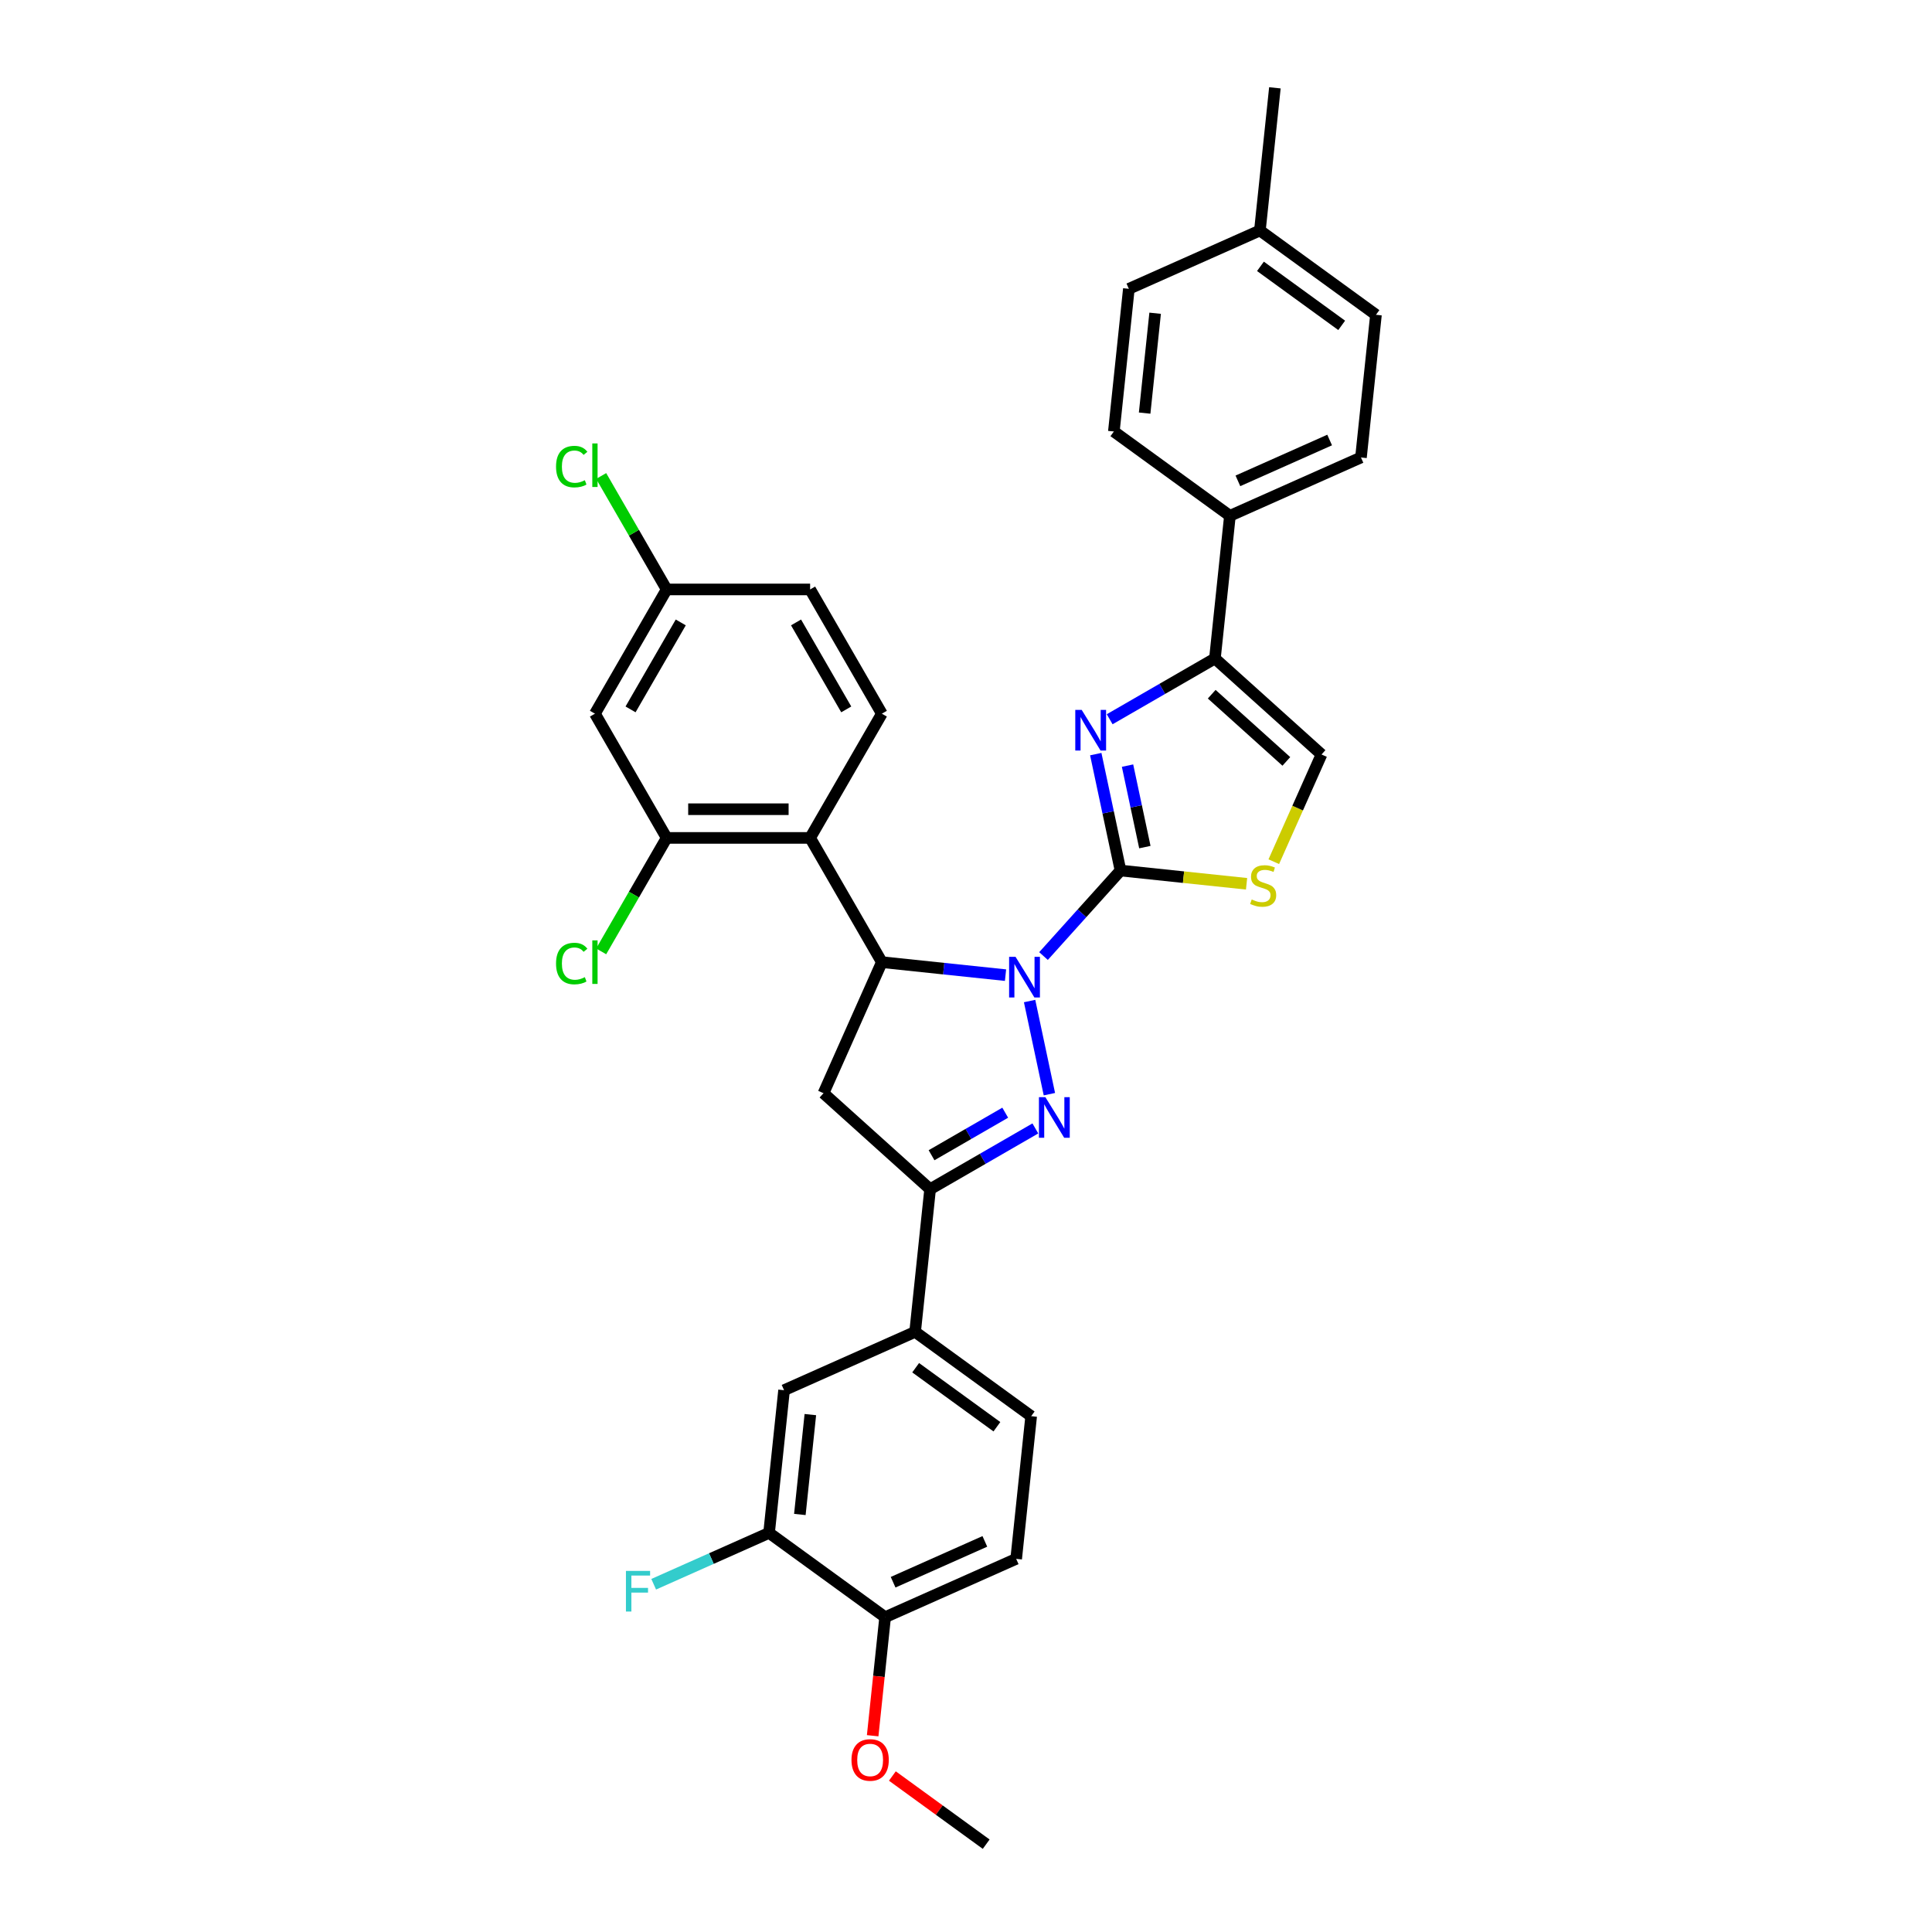 <?xml version='1.0' encoding='iso-8859-1'?>
<svg version='1.1' baseProfile='full'
              xmlns='http://www.w3.org/2000/svg'
                      xmlns:rdkit='http://www.rdkit.org/xml'
                      xmlns:xlink='http://www.w3.org/1999/xlink'
                  xml:space='preserve'
width='1000px' height='1000px' viewBox='0 0 1000 1000'>
<!-- END OF HEADER -->
<rect style='opacity:1.0;fill:#FFFFFF;stroke:none' width='1000' height='1000' x='0' y='0'> </rect>
<path class='bond-0' d='M 540.121,494.85 L 560.047,472.719' style='fill:none;fill-rule:evenodd;stroke:#0000FF;stroke-width:6px;stroke-linecap:butt;stroke-linejoin:miter;stroke-opacity:1' />
<path class='bond-0' d='M 560.047,472.719 L 579.974,450.588' style='fill:none;fill-rule:evenodd;stroke:#000000;stroke-width:6px;stroke-linecap:butt;stroke-linejoin:miter;stroke-opacity:1' />
<path class='bond-1' d='M 532.919,518.138 L 543.166,566.343' style='fill:none;fill-rule:evenodd;stroke:#0000FF;stroke-width:6px;stroke-linecap:butt;stroke-linejoin:miter;stroke-opacity:1' />
<path class='bond-2' d='M 520.459,504.735 L 488.452,501.371' style='fill:none;fill-rule:evenodd;stroke:#0000FF;stroke-width:6px;stroke-linecap:butt;stroke-linejoin:miter;stroke-opacity:1' />
<path class='bond-2' d='M 488.452,501.371 L 456.445,498.006' style='fill:none;fill-rule:evenodd;stroke:#000000;stroke-width:6px;stroke-linecap:butt;stroke-linejoin:miter;stroke-opacity:1' />
<path class='bond-3' d='M 579.974,450.588 L 573.57,420.459' style='fill:none;fill-rule:evenodd;stroke:#000000;stroke-width:6px;stroke-linecap:butt;stroke-linejoin:miter;stroke-opacity:1' />
<path class='bond-3' d='M 573.57,420.459 L 567.166,390.33' style='fill:none;fill-rule:evenodd;stroke:#0000FF;stroke-width:6px;stroke-linecap:butt;stroke-linejoin:miter;stroke-opacity:1' />
<path class='bond-3' d='M 592.578,438.462 L 588.096,417.371' style='fill:none;fill-rule:evenodd;stroke:#000000;stroke-width:6px;stroke-linecap:butt;stroke-linejoin:miter;stroke-opacity:1' />
<path class='bond-3' d='M 588.096,417.371 L 583.613,396.281' style='fill:none;fill-rule:evenodd;stroke:#0000FF;stroke-width:6px;stroke-linecap:butt;stroke-linejoin:miter;stroke-opacity:1' />
<path class='bond-8' d='M 579.974,450.588 L 612.597,454.017' style='fill:none;fill-rule:evenodd;stroke:#000000;stroke-width:6px;stroke-linecap:butt;stroke-linejoin:miter;stroke-opacity:1' />
<path class='bond-8' d='M 612.597,454.017 L 645.22,457.446' style='fill:none;fill-rule:evenodd;stroke:#CCCC00;stroke-width:6px;stroke-linecap:butt;stroke-linejoin:miter;stroke-opacity:1' />
<path class='bond-4' d='M 535.897,584.073 L 508.66,599.798' style='fill:none;fill-rule:evenodd;stroke:#0000FF;stroke-width:6px;stroke-linecap:butt;stroke-linejoin:miter;stroke-opacity:1' />
<path class='bond-4' d='M 508.66,599.798 L 481.424,615.523' style='fill:none;fill-rule:evenodd;stroke:#000000;stroke-width:6px;stroke-linecap:butt;stroke-linejoin:miter;stroke-opacity:1' />
<path class='bond-4' d='M 520.301,575.929 L 501.235,586.937' style='fill:none;fill-rule:evenodd;stroke:#0000FF;stroke-width:6px;stroke-linecap:butt;stroke-linejoin:miter;stroke-opacity:1' />
<path class='bond-4' d='M 501.235,586.937 L 482.17,597.944' style='fill:none;fill-rule:evenodd;stroke:#000000;stroke-width:6px;stroke-linecap:butt;stroke-linejoin:miter;stroke-opacity:1' />
<path class='bond-5' d='M 456.445,498.006 L 419.319,433.703' style='fill:none;fill-rule:evenodd;stroke:#000000;stroke-width:6px;stroke-linecap:butt;stroke-linejoin:miter;stroke-opacity:1' />
<path class='bond-6' d='M 456.445,498.006 L 426.244,565.839' style='fill:none;fill-rule:evenodd;stroke:#000000;stroke-width:6px;stroke-linecap:butt;stroke-linejoin:miter;stroke-opacity:1' />
<path class='bond-7' d='M 574.367,372.283 L 601.603,356.558' style='fill:none;fill-rule:evenodd;stroke:#0000FF;stroke-width:6px;stroke-linecap:butt;stroke-linejoin:miter;stroke-opacity:1' />
<path class='bond-7' d='M 601.603,356.558 L 628.84,340.834' style='fill:none;fill-rule:evenodd;stroke:#000000;stroke-width:6px;stroke-linecap:butt;stroke-linejoin:miter;stroke-opacity:1' />
<path class='bond-11' d='M 481.424,615.523 L 473.663,689.367' style='fill:none;fill-rule:evenodd;stroke:#000000;stroke-width:6px;stroke-linecap:butt;stroke-linejoin:miter;stroke-opacity:1' />
<path class='bond-33' d='M 481.424,615.523 L 426.244,565.839' style='fill:none;fill-rule:evenodd;stroke:#000000;stroke-width:6px;stroke-linecap:butt;stroke-linejoin:miter;stroke-opacity:1' />
<path class='bond-9' d='M 419.319,433.703 L 345.068,433.703' style='fill:none;fill-rule:evenodd;stroke:#000000;stroke-width:6px;stroke-linecap:butt;stroke-linejoin:miter;stroke-opacity:1' />
<path class='bond-9' d='M 408.182,418.852 L 356.206,418.852' style='fill:none;fill-rule:evenodd;stroke:#000000;stroke-width:6px;stroke-linecap:butt;stroke-linejoin:miter;stroke-opacity:1' />
<path class='bond-12' d='M 419.319,433.703 L 456.445,369.399' style='fill:none;fill-rule:evenodd;stroke:#000000;stroke-width:6px;stroke-linecap:butt;stroke-linejoin:miter;stroke-opacity:1' />
<path class='bond-16' d='M 628.84,340.834 L 636.601,266.989' style='fill:none;fill-rule:evenodd;stroke:#000000;stroke-width:6px;stroke-linecap:butt;stroke-linejoin:miter;stroke-opacity:1' />
<path class='bond-34' d='M 628.84,340.834 L 684.019,390.517' style='fill:none;fill-rule:evenodd;stroke:#000000;stroke-width:6px;stroke-linecap:butt;stroke-linejoin:miter;stroke-opacity:1' />
<path class='bond-34' d='M 627.18,359.322 L 665.806,394.101' style='fill:none;fill-rule:evenodd;stroke:#000000;stroke-width:6px;stroke-linecap:butt;stroke-linejoin:miter;stroke-opacity:1' />
<path class='bond-10' d='M 659.313,446.009 L 671.666,418.263' style='fill:none;fill-rule:evenodd;stroke:#CCCC00;stroke-width:6px;stroke-linecap:butt;stroke-linejoin:miter;stroke-opacity:1' />
<path class='bond-10' d='M 671.666,418.263 L 684.019,390.517' style='fill:none;fill-rule:evenodd;stroke:#000000;stroke-width:6px;stroke-linecap:butt;stroke-linejoin:miter;stroke-opacity:1' />
<path class='bond-15' d='M 345.068,433.703 L 307.942,369.399' style='fill:none;fill-rule:evenodd;stroke:#000000;stroke-width:6px;stroke-linecap:butt;stroke-linejoin:miter;stroke-opacity:1' />
<path class='bond-23' d='M 345.068,433.703 L 328.116,463.064' style='fill:none;fill-rule:evenodd;stroke:#000000;stroke-width:6px;stroke-linecap:butt;stroke-linejoin:miter;stroke-opacity:1' />
<path class='bond-23' d='M 328.116,463.064 L 311.165,492.425' style='fill:none;fill-rule:evenodd;stroke:#00CC00;stroke-width:6px;stroke-linecap:butt;stroke-linejoin:miter;stroke-opacity:1' />
<path class='bond-14' d='M 473.663,689.367 L 405.831,719.568' style='fill:none;fill-rule:evenodd;stroke:#000000;stroke-width:6px;stroke-linecap:butt;stroke-linejoin:miter;stroke-opacity:1' />
<path class='bond-18' d='M 473.663,689.367 L 533.733,733.011' style='fill:none;fill-rule:evenodd;stroke:#000000;stroke-width:6px;stroke-linecap:butt;stroke-linejoin:miter;stroke-opacity:1' />
<path class='bond-18' d='M 473.944,707.928 L 515.994,738.479' style='fill:none;fill-rule:evenodd;stroke:#000000;stroke-width:6px;stroke-linecap:butt;stroke-linejoin:miter;stroke-opacity:1' />
<path class='bond-25' d='M 456.445,369.399 L 419.319,305.095' style='fill:none;fill-rule:evenodd;stroke:#000000;stroke-width:6px;stroke-linecap:butt;stroke-linejoin:miter;stroke-opacity:1' />
<path class='bond-25' d='M 438.016,367.179 L 412.028,322.166' style='fill:none;fill-rule:evenodd;stroke:#000000;stroke-width:6px;stroke-linecap:butt;stroke-linejoin:miter;stroke-opacity:1' />
<path class='bond-13' d='M 398.069,793.413 L 405.831,719.568' style='fill:none;fill-rule:evenodd;stroke:#000000;stroke-width:6px;stroke-linecap:butt;stroke-linejoin:miter;stroke-opacity:1' />
<path class='bond-13' d='M 414.002,783.888 L 419.435,732.197' style='fill:none;fill-rule:evenodd;stroke:#000000;stroke-width:6px;stroke-linecap:butt;stroke-linejoin:miter;stroke-opacity:1' />
<path class='bond-24' d='M 398.069,793.413 L 368.207,806.708' style='fill:none;fill-rule:evenodd;stroke:#000000;stroke-width:6px;stroke-linecap:butt;stroke-linejoin:miter;stroke-opacity:1' />
<path class='bond-24' d='M 368.207,806.708 L 338.345,820.004' style='fill:none;fill-rule:evenodd;stroke:#33CCCC;stroke-width:6px;stroke-linecap:butt;stroke-linejoin:miter;stroke-opacity:1' />
<path class='bond-36' d='M 398.069,793.413 L 458.14,837.057' style='fill:none;fill-rule:evenodd;stroke:#000000;stroke-width:6px;stroke-linecap:butt;stroke-linejoin:miter;stroke-opacity:1' />
<path class='bond-35' d='M 307.942,369.399 L 345.068,305.095' style='fill:none;fill-rule:evenodd;stroke:#000000;stroke-width:6px;stroke-linecap:butt;stroke-linejoin:miter;stroke-opacity:1' />
<path class='bond-35' d='M 326.372,367.179 L 352.36,322.166' style='fill:none;fill-rule:evenodd;stroke:#000000;stroke-width:6px;stroke-linecap:butt;stroke-linejoin:miter;stroke-opacity:1' />
<path class='bond-20' d='M 636.601,266.989 L 704.433,236.788' style='fill:none;fill-rule:evenodd;stroke:#000000;stroke-width:6px;stroke-linecap:butt;stroke-linejoin:miter;stroke-opacity:1' />
<path class='bond-20' d='M 640.736,248.892 L 688.218,227.752' style='fill:none;fill-rule:evenodd;stroke:#000000;stroke-width:6px;stroke-linecap:butt;stroke-linejoin:miter;stroke-opacity:1' />
<path class='bond-21' d='M 636.601,266.989 L 576.531,223.345' style='fill:none;fill-rule:evenodd;stroke:#000000;stroke-width:6px;stroke-linecap:butt;stroke-linejoin:miter;stroke-opacity:1' />
<path class='bond-17' d='M 458.14,837.057 L 525.972,806.856' style='fill:none;fill-rule:evenodd;stroke:#000000;stroke-width:6px;stroke-linecap:butt;stroke-linejoin:miter;stroke-opacity:1' />
<path class='bond-17' d='M 462.275,818.96 L 509.757,797.82' style='fill:none;fill-rule:evenodd;stroke:#000000;stroke-width:6px;stroke-linecap:butt;stroke-linejoin:miter;stroke-opacity:1' />
<path class='bond-30' d='M 458.14,837.057 L 454.915,867.735' style='fill:none;fill-rule:evenodd;stroke:#000000;stroke-width:6px;stroke-linecap:butt;stroke-linejoin:miter;stroke-opacity:1' />
<path class='bond-30' d='M 454.915,867.735 L 451.691,898.412' style='fill:none;fill-rule:evenodd;stroke:#FF0000;stroke-width:6px;stroke-linecap:butt;stroke-linejoin:miter;stroke-opacity:1' />
<path class='bond-19' d='M 533.733,733.011 L 525.972,806.856' style='fill:none;fill-rule:evenodd;stroke:#000000;stroke-width:6px;stroke-linecap:butt;stroke-linejoin:miter;stroke-opacity:1' />
<path class='bond-26' d='M 704.433,236.788 L 712.195,162.943' style='fill:none;fill-rule:evenodd;stroke:#000000;stroke-width:6px;stroke-linecap:butt;stroke-linejoin:miter;stroke-opacity:1' />
<path class='bond-27' d='M 576.531,223.345 L 584.292,149.5' style='fill:none;fill-rule:evenodd;stroke:#000000;stroke-width:6px;stroke-linecap:butt;stroke-linejoin:miter;stroke-opacity:1' />
<path class='bond-27' d='M 592.464,213.82 L 597.897,162.129' style='fill:none;fill-rule:evenodd;stroke:#000000;stroke-width:6px;stroke-linecap:butt;stroke-linejoin:miter;stroke-opacity:1' />
<path class='bond-22' d='M 345.068,305.095 L 419.319,305.095' style='fill:none;fill-rule:evenodd;stroke:#000000;stroke-width:6px;stroke-linecap:butt;stroke-linejoin:miter;stroke-opacity:1' />
<path class='bond-28' d='M 345.068,305.095 L 328.116,275.734' style='fill:none;fill-rule:evenodd;stroke:#000000;stroke-width:6px;stroke-linecap:butt;stroke-linejoin:miter;stroke-opacity:1' />
<path class='bond-28' d='M 328.116,275.734 L 311.165,246.373' style='fill:none;fill-rule:evenodd;stroke:#00CC00;stroke-width:6px;stroke-linecap:butt;stroke-linejoin:miter;stroke-opacity:1' />
<path class='bond-37' d='M 712.195,162.943 L 652.124,119.299' style='fill:none;fill-rule:evenodd;stroke:#000000;stroke-width:6px;stroke-linecap:butt;stroke-linejoin:miter;stroke-opacity:1' />
<path class='bond-37' d='M 694.455,168.411 L 652.406,137.86' style='fill:none;fill-rule:evenodd;stroke:#000000;stroke-width:6px;stroke-linecap:butt;stroke-linejoin:miter;stroke-opacity:1' />
<path class='bond-29' d='M 584.292,149.5 L 652.124,119.299' style='fill:none;fill-rule:evenodd;stroke:#000000;stroke-width:6px;stroke-linecap:butt;stroke-linejoin:miter;stroke-opacity:1' />
<path class='bond-31' d='M 652.124,119.299 L 659.885,45.455' style='fill:none;fill-rule:evenodd;stroke:#000000;stroke-width:6px;stroke-linecap:butt;stroke-linejoin:miter;stroke-opacity:1' />
<path class='bond-32' d='M 461.887,919.263 L 486.168,936.904' style='fill:none;fill-rule:evenodd;stroke:#FF0000;stroke-width:6px;stroke-linecap:butt;stroke-linejoin:miter;stroke-opacity:1' />
<path class='bond-32' d='M 486.168,936.904 L 510.449,954.545' style='fill:none;fill-rule:evenodd;stroke:#000000;stroke-width:6px;stroke-linecap:butt;stroke-linejoin:miter;stroke-opacity:1' />
<path  class='atom-0' d='M 525.642 495.254
L 532.532 506.392
Q 533.215 507.49, 534.314 509.48
Q 535.413 511.47, 535.473 511.589
L 535.473 495.254
L 538.265 495.254
L 538.265 516.282
L 535.384 516.282
L 527.988 504.105
Q 527.127 502.679, 526.206 501.045
Q 525.315 499.412, 525.048 498.907
L 525.048 516.282
L 522.315 516.282
L 522.315 495.254
L 525.642 495.254
' fill='#0000FF'/>
<path  class='atom-2' d='M 541.08 567.883
L 547.97 579.02
Q 548.653 580.119, 549.752 582.109
Q 550.851 584.099, 550.91 584.218
L 550.91 567.883
L 553.702 567.883
L 553.702 588.911
L 550.821 588.911
L 543.426 576.734
Q 542.565 575.308, 541.644 573.674
Q 540.753 572.041, 540.486 571.536
L 540.486 588.911
L 537.753 588.911
L 537.753 567.883
L 541.08 567.883
' fill='#0000FF'/>
<path  class='atom-4' d='M 559.888 367.445
L 566.779 378.583
Q 567.462 379.682, 568.561 381.672
Q 569.66 383.662, 569.719 383.781
L 569.719 367.445
L 572.511 367.445
L 572.511 388.473
L 569.63 388.473
L 562.234 376.296
Q 561.373 374.87, 560.452 373.237
Q 559.561 371.603, 559.294 371.098
L 559.294 388.473
L 556.562 388.473
L 556.562 367.445
L 559.888 367.445
' fill='#0000FF'/>
<path  class='atom-9' d='M 647.879 465.567
Q 648.116 465.656, 649.096 466.072
Q 650.076 466.488, 651.146 466.755
Q 652.245 466.992, 653.314 466.992
Q 655.304 466.992, 656.462 466.042
Q 657.62 465.062, 657.62 463.369
Q 657.62 462.211, 657.026 461.498
Q 656.462 460.785, 655.571 460.399
Q 654.68 460.013, 653.195 459.567
Q 651.324 459.003, 650.195 458.468
Q 649.096 457.934, 648.294 456.805
Q 647.522 455.677, 647.522 453.776
Q 647.522 451.132, 649.304 449.499
Q 651.116 447.865, 654.68 447.865
Q 657.115 447.865, 659.878 449.024
L 659.194 451.311
Q 656.67 450.271, 654.769 450.271
Q 652.72 450.271, 651.591 451.132
Q 650.463 451.964, 650.492 453.419
Q 650.492 454.548, 651.057 455.231
Q 651.651 455.914, 652.482 456.3
Q 653.343 456.686, 654.769 457.132
Q 656.67 457.726, 657.799 458.32
Q 658.927 458.914, 659.729 460.132
Q 660.561 461.32, 660.561 463.369
Q 660.561 466.28, 658.6 467.854
Q 656.67 469.398, 653.433 469.398
Q 651.561 469.398, 650.136 468.982
Q 648.74 468.596, 647.077 467.913
L 647.879 465.567
' fill='#CCCC00'/>
<path  class='atom-24' d='M 287.805 498.734
Q 287.805 493.507, 290.241 490.774
Q 292.706 488.012, 297.369 488.012
Q 301.705 488.012, 304.022 491.071
L 302.062 492.675
Q 300.369 490.448, 297.369 490.448
Q 294.191 490.448, 292.498 492.586
Q 290.835 494.695, 290.835 498.734
Q 290.835 502.892, 292.557 505.031
Q 294.31 507.169, 297.696 507.169
Q 300.012 507.169, 302.715 505.773
L 303.547 508.001
Q 302.448 508.714, 300.784 509.129
Q 299.121 509.545, 297.28 509.545
Q 292.706 509.545, 290.241 506.753
Q 287.805 503.961, 287.805 498.734
' fill='#00CC00'/>
<path  class='atom-24' d='M 306.576 486.735
L 309.308 486.735
L 309.308 509.278
L 306.576 509.278
L 306.576 486.735
' fill='#00CC00'/>
<path  class='atom-25' d='M 323.985 813.1
L 336.489 813.1
L 336.489 815.505
L 326.807 815.505
L 326.807 821.891
L 335.42 821.891
L 335.42 824.326
L 326.807 824.326
L 326.807 834.128
L 323.985 834.128
L 323.985 813.1
' fill='#33CCCC'/>
<path  class='atom-29' d='M 287.805 241.519
Q 287.805 236.292, 290.241 233.56
Q 292.706 230.797, 297.369 230.797
Q 301.705 230.797, 304.022 233.857
L 302.062 235.46
Q 300.369 233.233, 297.369 233.233
Q 294.191 233.233, 292.498 235.371
Q 290.835 237.48, 290.835 241.519
Q 290.835 245.677, 292.557 247.816
Q 294.31 249.954, 297.696 249.954
Q 300.012 249.954, 302.715 248.558
L 303.547 250.786
Q 302.448 251.499, 300.784 251.915
Q 299.121 252.33, 297.28 252.33
Q 292.706 252.33, 290.241 249.539
Q 287.805 246.747, 287.805 241.519
' fill='#00CC00'/>
<path  class='atom-29' d='M 306.576 229.52
L 309.308 229.52
L 309.308 252.063
L 306.576 252.063
L 306.576 229.52
' fill='#00CC00'/>
<path  class='atom-31' d='M 440.726 910.961
Q 440.726 905.912, 443.221 903.09
Q 445.715 900.269, 450.378 900.269
Q 455.041 900.269, 457.536 903.09
Q 460.031 905.912, 460.031 910.961
Q 460.031 916.069, 457.507 918.98
Q 454.982 921.861, 450.378 921.861
Q 445.745 921.861, 443.221 918.98
Q 440.726 916.099, 440.726 910.961
M 450.378 919.485
Q 453.586 919.485, 455.309 917.347
Q 457.061 915.178, 457.061 910.961
Q 457.061 906.833, 455.309 904.753
Q 453.586 902.645, 450.378 902.645
Q 447.171 902.645, 445.418 904.724
Q 443.696 906.803, 443.696 910.961
Q 443.696 915.208, 445.418 917.347
Q 447.171 919.485, 450.378 919.485
' fill='#FF0000'/>
</svg>
